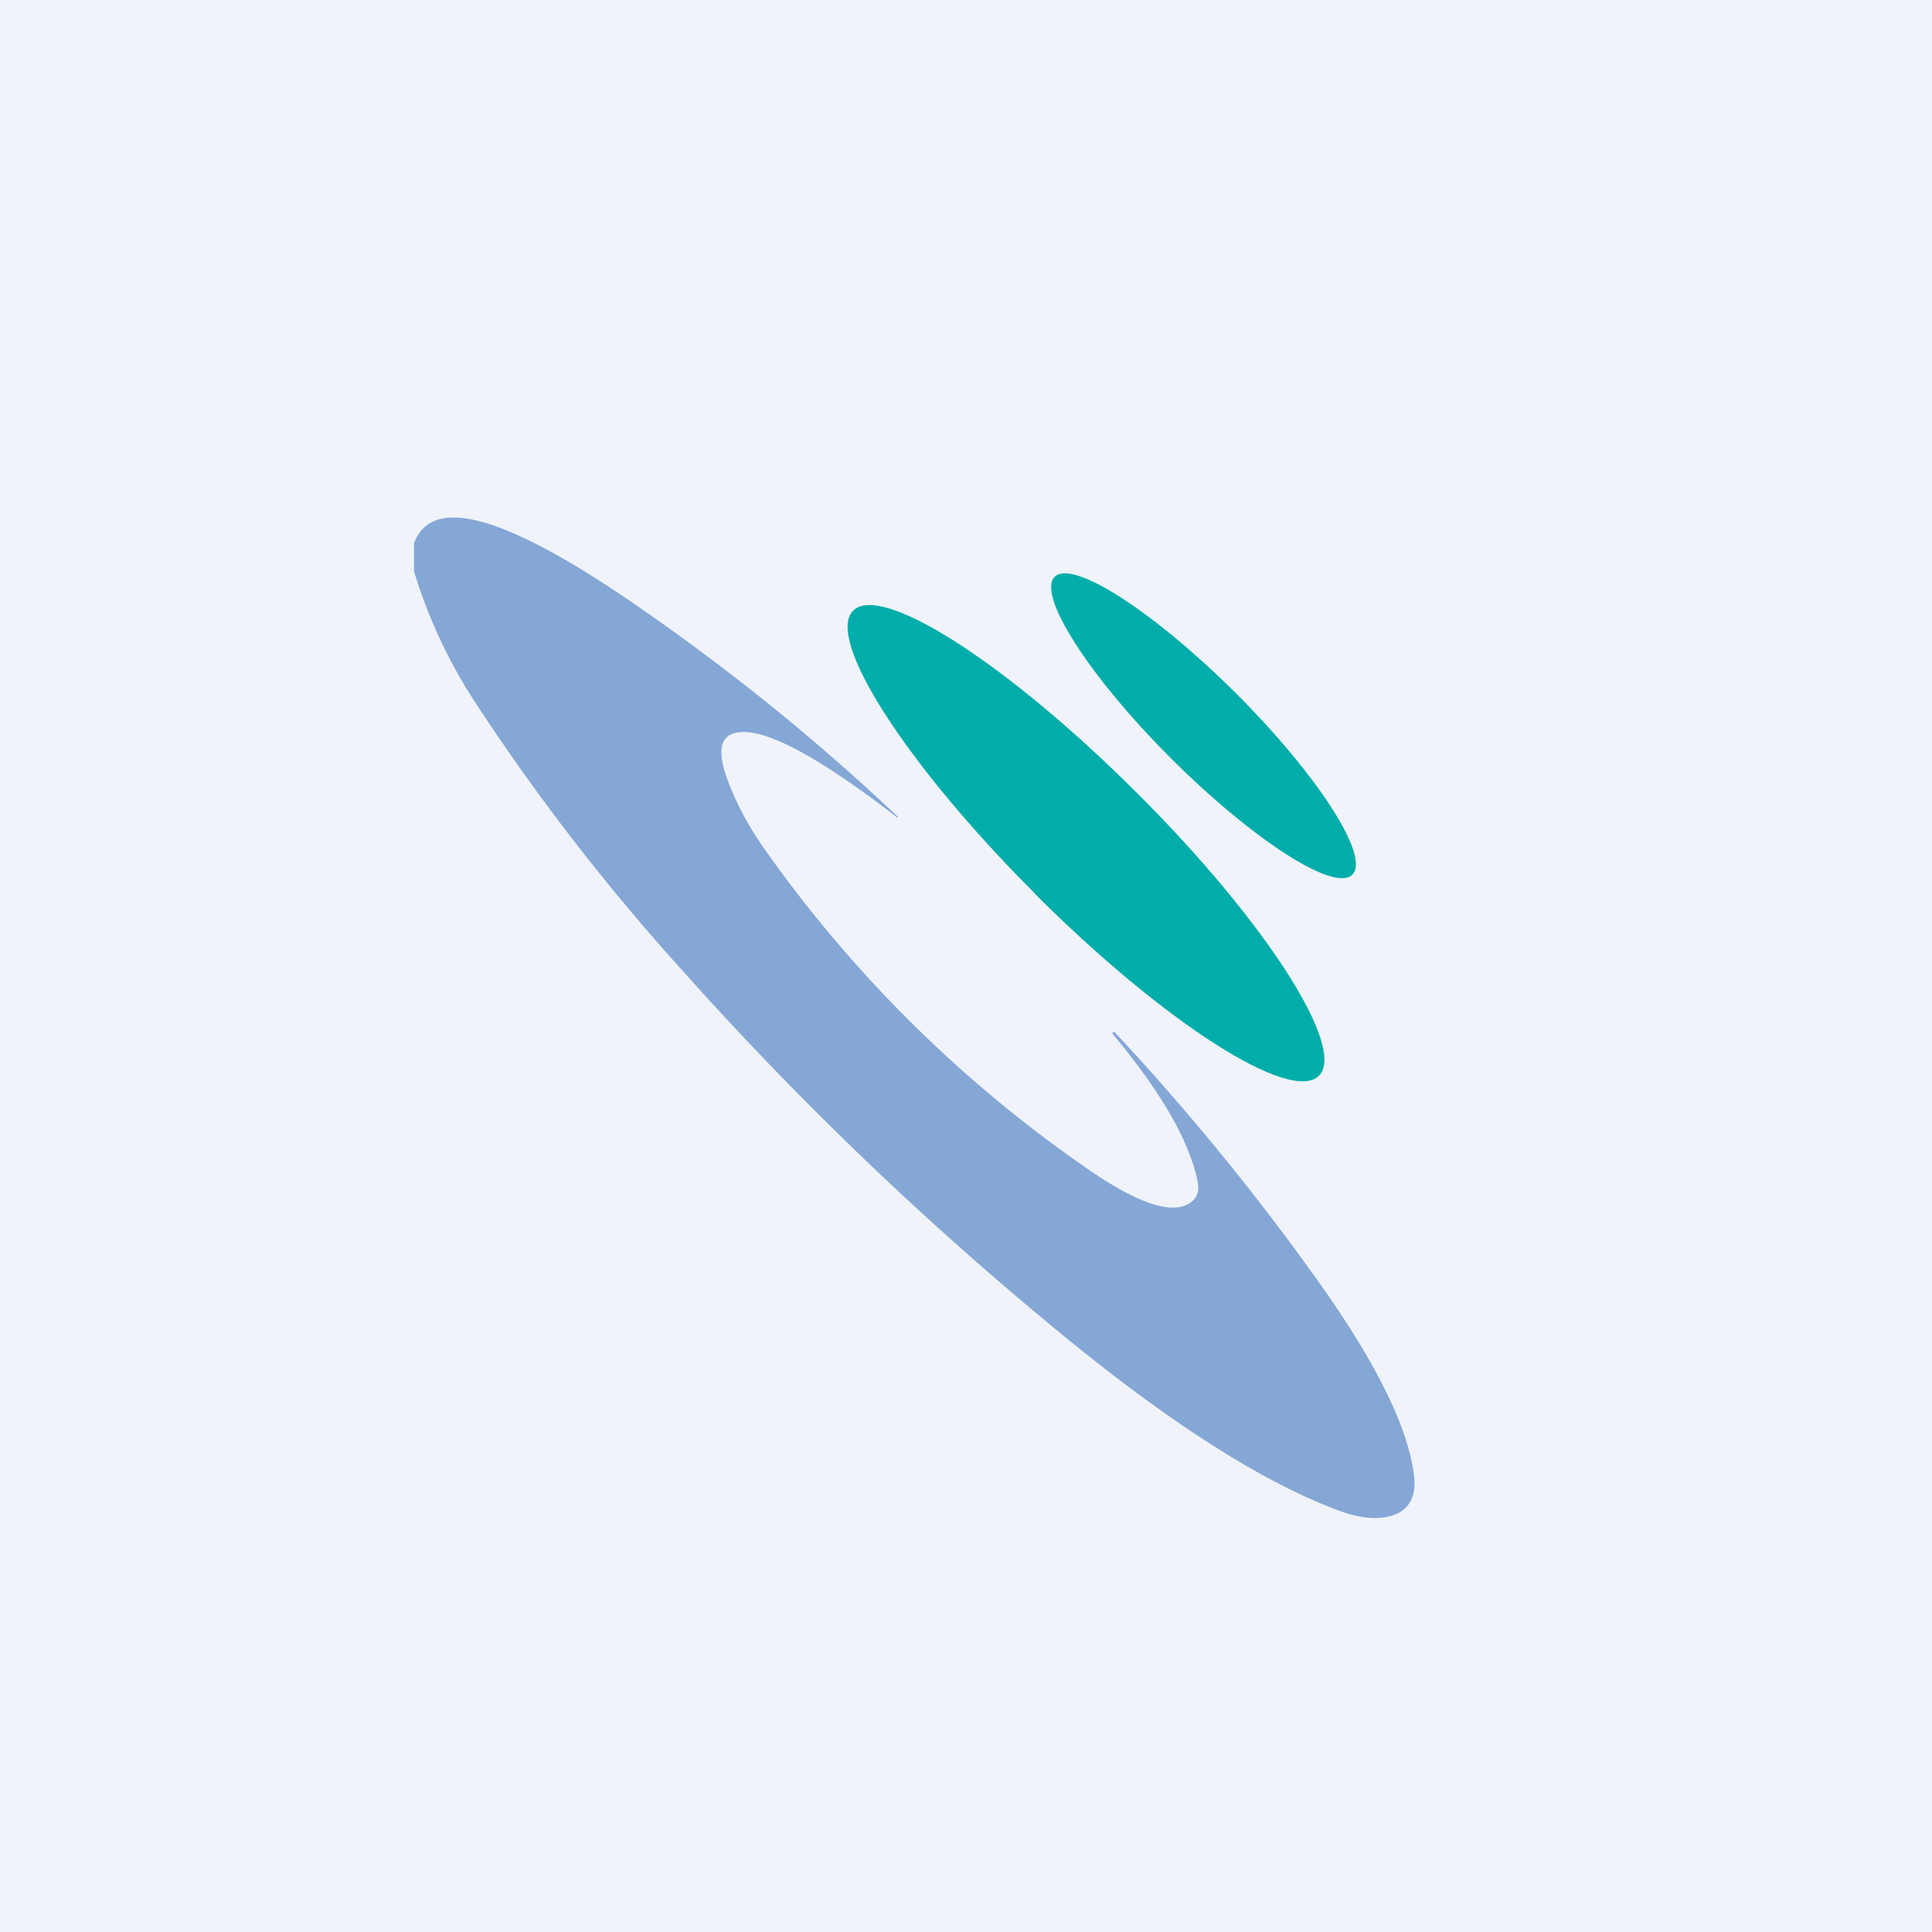 <!-- by TradingView --><svg width="56" height="56" viewBox="0 0 56 56" xmlns="http://www.w3.org/2000/svg"><path fill="#F0F3FA" d="M0 0h56v56H0z"/><path d="M12 16.56v-.81c.5-1.37 2.5-.86 6.04 1.52a63.18 63.18 0 0 1 7.99 6.41c-.01.02-.02.02-.03.01-2.47-1.91-4.06-2.71-4.79-2.41-.4.16-.4.7 0 1.63.25.6.57 1.16.95 1.7a37.54 37.54 0 0 0 9.32 9.24c1.42.99 2.4 1.34 2.94 1.06.25-.13.35-.34.3-.63-.23-1.18-1.05-2.61-2.46-4.3-.02-.02-.02-.04 0-.05.02-.02.05-.02.06 0a70.34 70.34 0 0 1 6.06 7.45c1.56 2.23 2.42 4 2.6 5.34.09.66-.13 1.07-.67 1.22-.42.12-.93.06-1.52-.16-2.14-.8-4.74-2.44-7.8-4.93a98 98 0 0 1-11.3-10.82 62.89 62.89 0 0 1-5.87-7.6c-.8-1.21-1.4-2.5-1.82-3.87Z" fill="#84A7D6"/><path d="M33.94 21.98c2.39 2.38 4.75 3.9 5.26 3.37.52-.52-.99-2.87-3.37-5.25-2.39-2.38-4.75-3.9-5.26-3.38-.52.52.99 2.88 3.37 5.26ZM30 25.91c3.73 3.73 7.42 6.09 8.23 5.27.81-.8-1.55-4.49-5.28-8.2-3.73-3.73-7.41-6.1-8.22-5.28-.82.81 1.55 4.49 5.28 8.21Z" fill="#00ADAA"/></svg>
